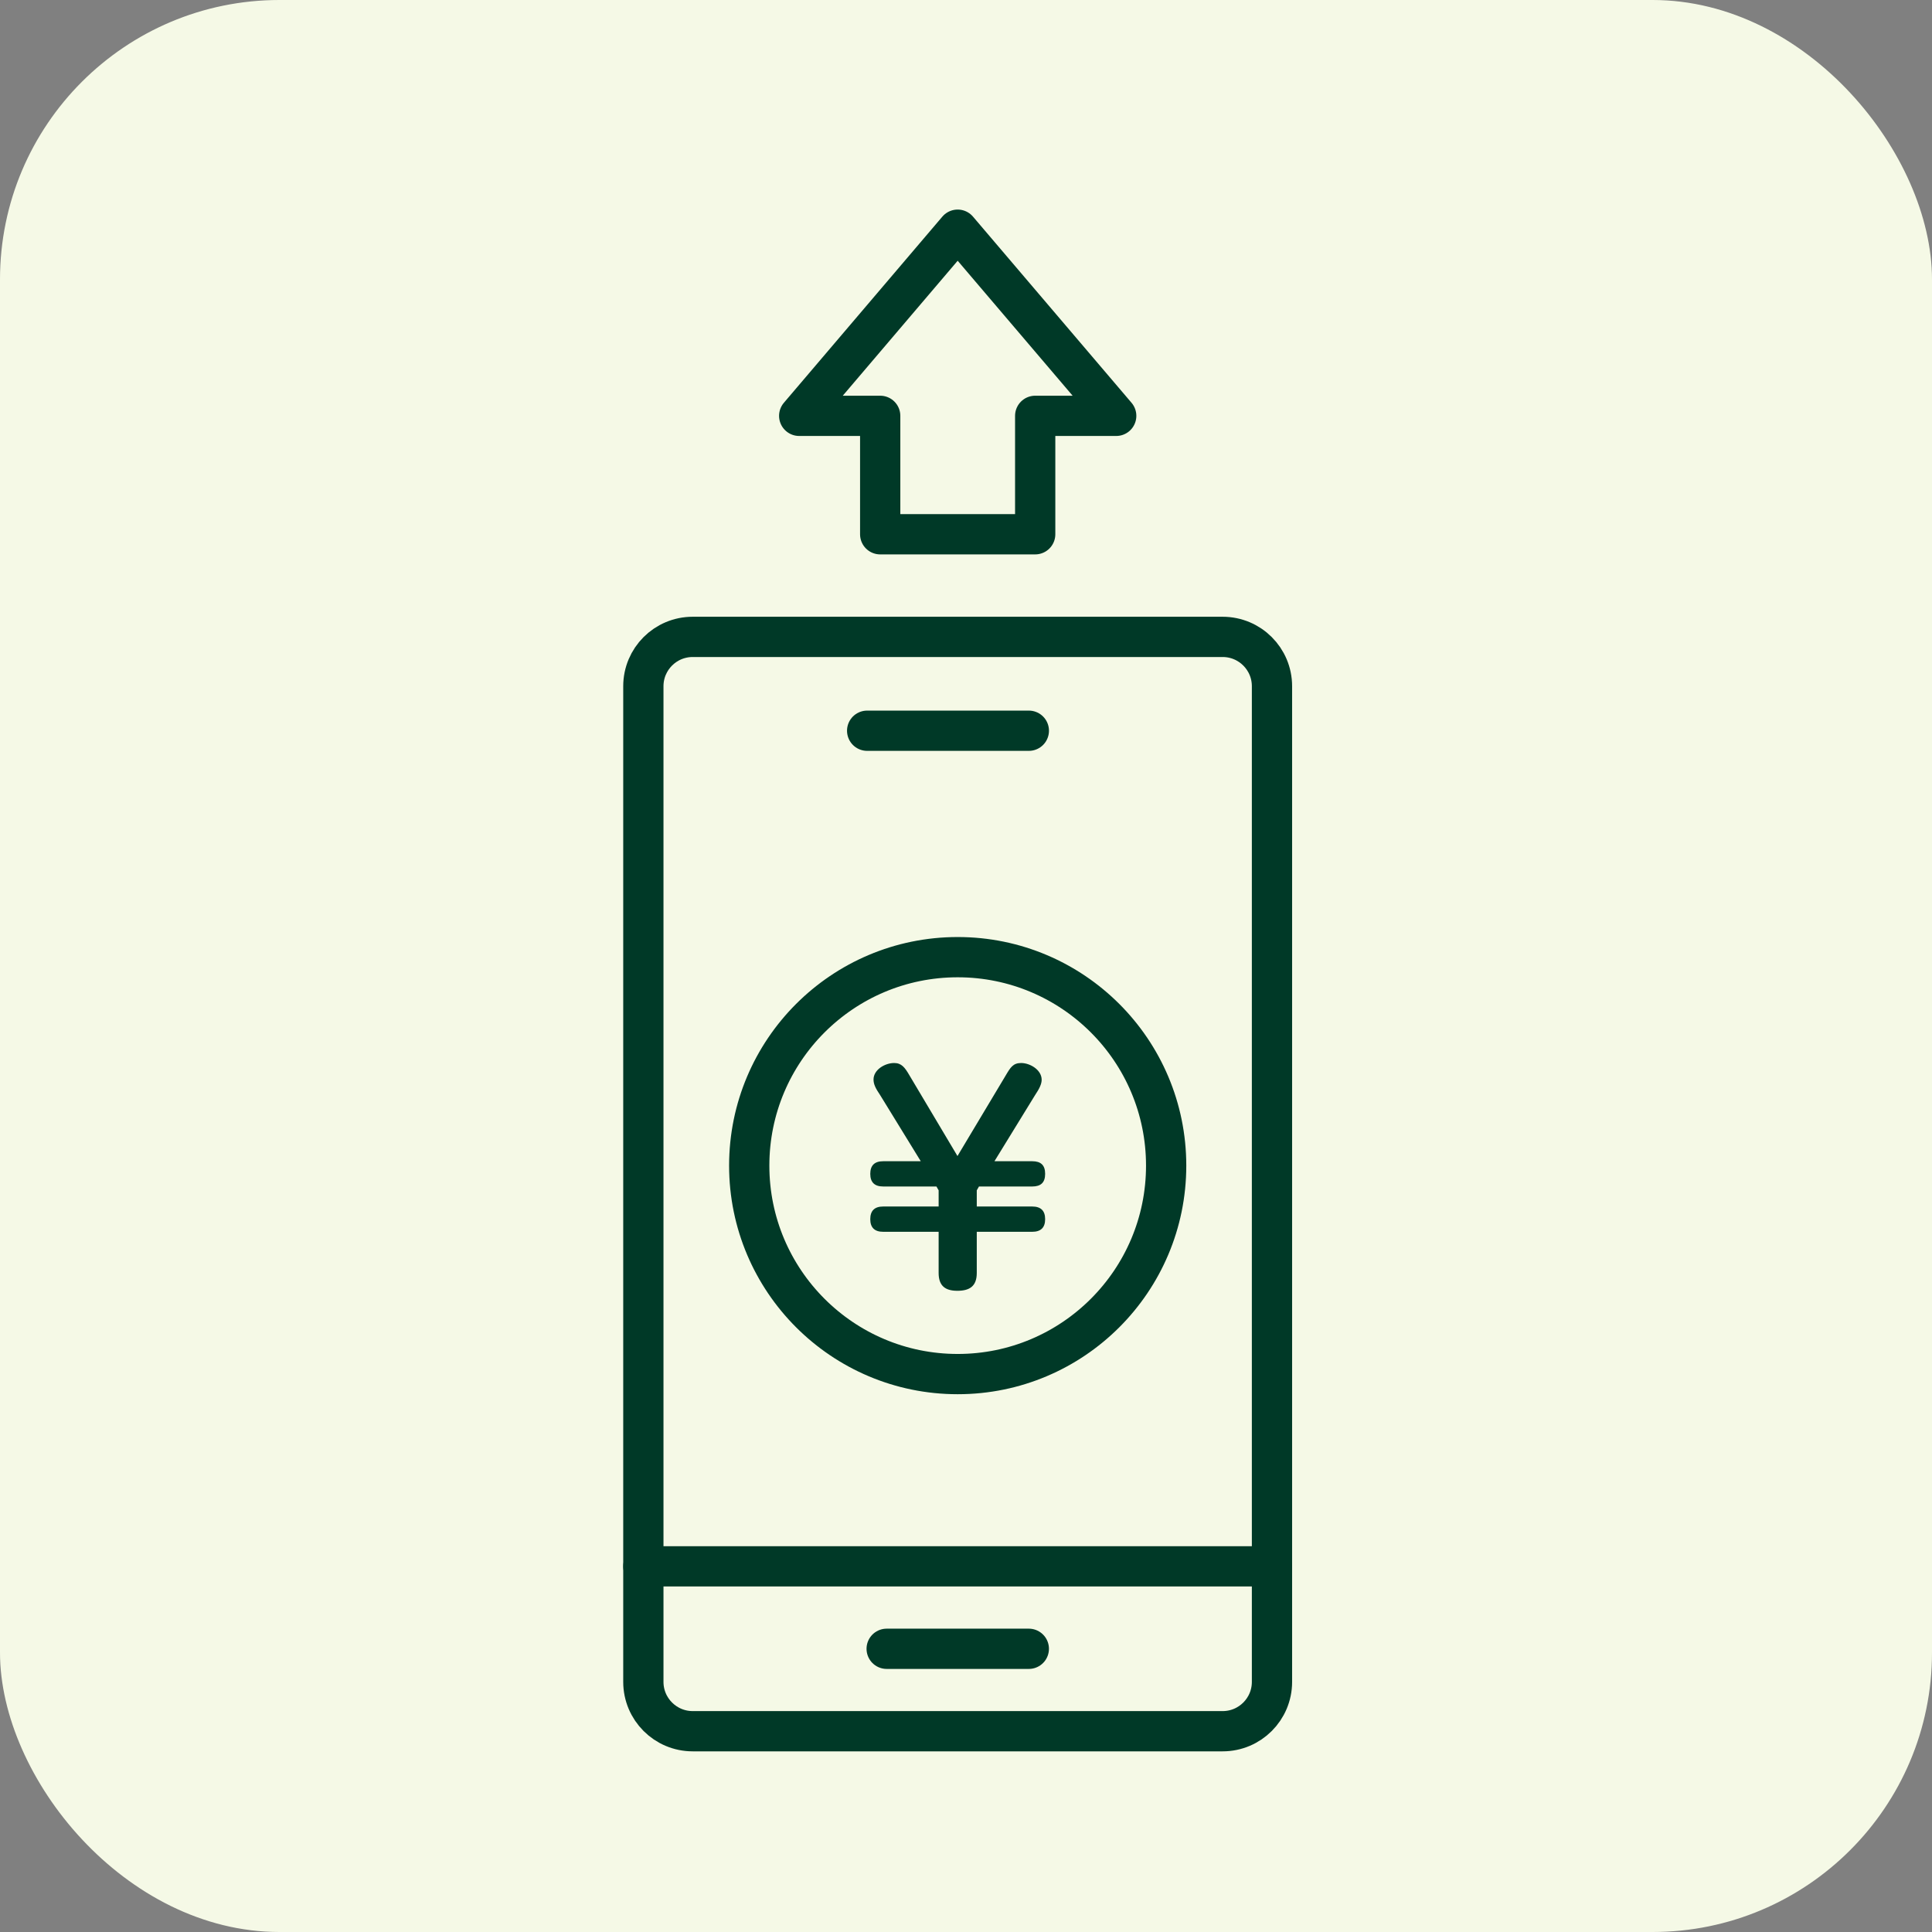 <svg width="80" height="80" viewBox="0 0 80 80" fill="none" xmlns="http://www.w3.org/2000/svg">
<rect x="0" y="0" width="80" height="80" fill="#808080" stroke="none"/>
<rect width="80" height="80" rx="11.571" fill="#F5F9E6"/>
<g clip-path="url(#clip0_6153_831)">
<path d="M50.627 26.372H28.683C27.555 26.372 26.64 27.286 26.64 28.415V69.643C26.64 70.771 27.555 71.686 28.683 71.686H50.627C51.756 71.686 52.67 70.771 52.67 69.643V28.415C52.67 27.286 51.756 26.372 50.627 26.372Z" stroke="#003927" stroke-width="1.667" stroke-linecap="round" stroke-linejoin="round"/>
<path d="M52.67 64.859H26.64" stroke="#003927" stroke-width="1.667" stroke-linecap="round" stroke-linejoin="round"/>
<path d="M36.715 68.273H42.601" stroke="#003927" stroke-width="1.667" stroke-linecap="round" stroke-linejoin="round"/>
<path d="M35.907 30.258H42.602" stroke="#003927" stroke-width="1.667" stroke-linecap="round" stroke-linejoin="round"/>
<path d="M39.656 56.898C44.423 56.898 48.288 53.033 48.288 48.266C48.288 43.498 44.423 39.634 39.656 39.634C34.889 39.634 31.024 43.498 31.024 48.266C31.024 53.033 34.889 56.898 39.656 56.898Z" stroke="#003927" stroke-width="1.667" stroke-linecap="round" stroke-linejoin="round"/>
<path d="M42.742 48.084C43.095 48.084 43.277 48.242 43.277 48.607C43.277 48.971 43.095 49.13 42.742 49.13H40.537L40.446 49.289V49.959H42.742C43.095 49.959 43.277 50.13 43.277 50.483C43.277 50.835 43.095 51.006 42.742 51.006H40.446V52.711C40.446 53.258 40.152 53.449 39.641 53.449C39.129 53.449 38.867 53.234 38.867 52.711V51.006H36.571C36.218 51.006 36.036 50.835 36.036 50.483C36.036 50.13 36.218 49.959 36.571 49.959H38.867V49.289L38.776 49.13H36.571C36.218 49.13 36.036 48.96 36.036 48.607C36.036 48.254 36.218 48.084 36.571 48.084H38.127L36.445 45.346C36.251 45.061 36.171 44.891 36.171 44.7C36.171 44.291 36.648 44.017 37.024 44.017C37.33 44.017 37.468 44.2 37.659 44.529L39.647 47.869L41.646 44.529C41.84 44.2 41.951 44.017 42.281 44.017C42.657 44.017 43.133 44.303 43.133 44.711C43.133 44.882 43.042 45.076 42.86 45.346L41.178 48.084H42.733H42.742Z" fill="#003927"/>
<path d="M46.22 17.219L39.655 9.511L33.093 17.219H36.447V22.123H42.865V17.219H46.22Z" stroke="#003927" stroke-width="1.667" stroke-linecap="round" stroke-linejoin="round"/>
</g>
<defs>
<clipPath id="clip0_6153_831">
<rect width="27.698" height="63.842" fill="white" transform="translate(25.809 8.679)"/>
</clipPath>
</defs>
</svg>
